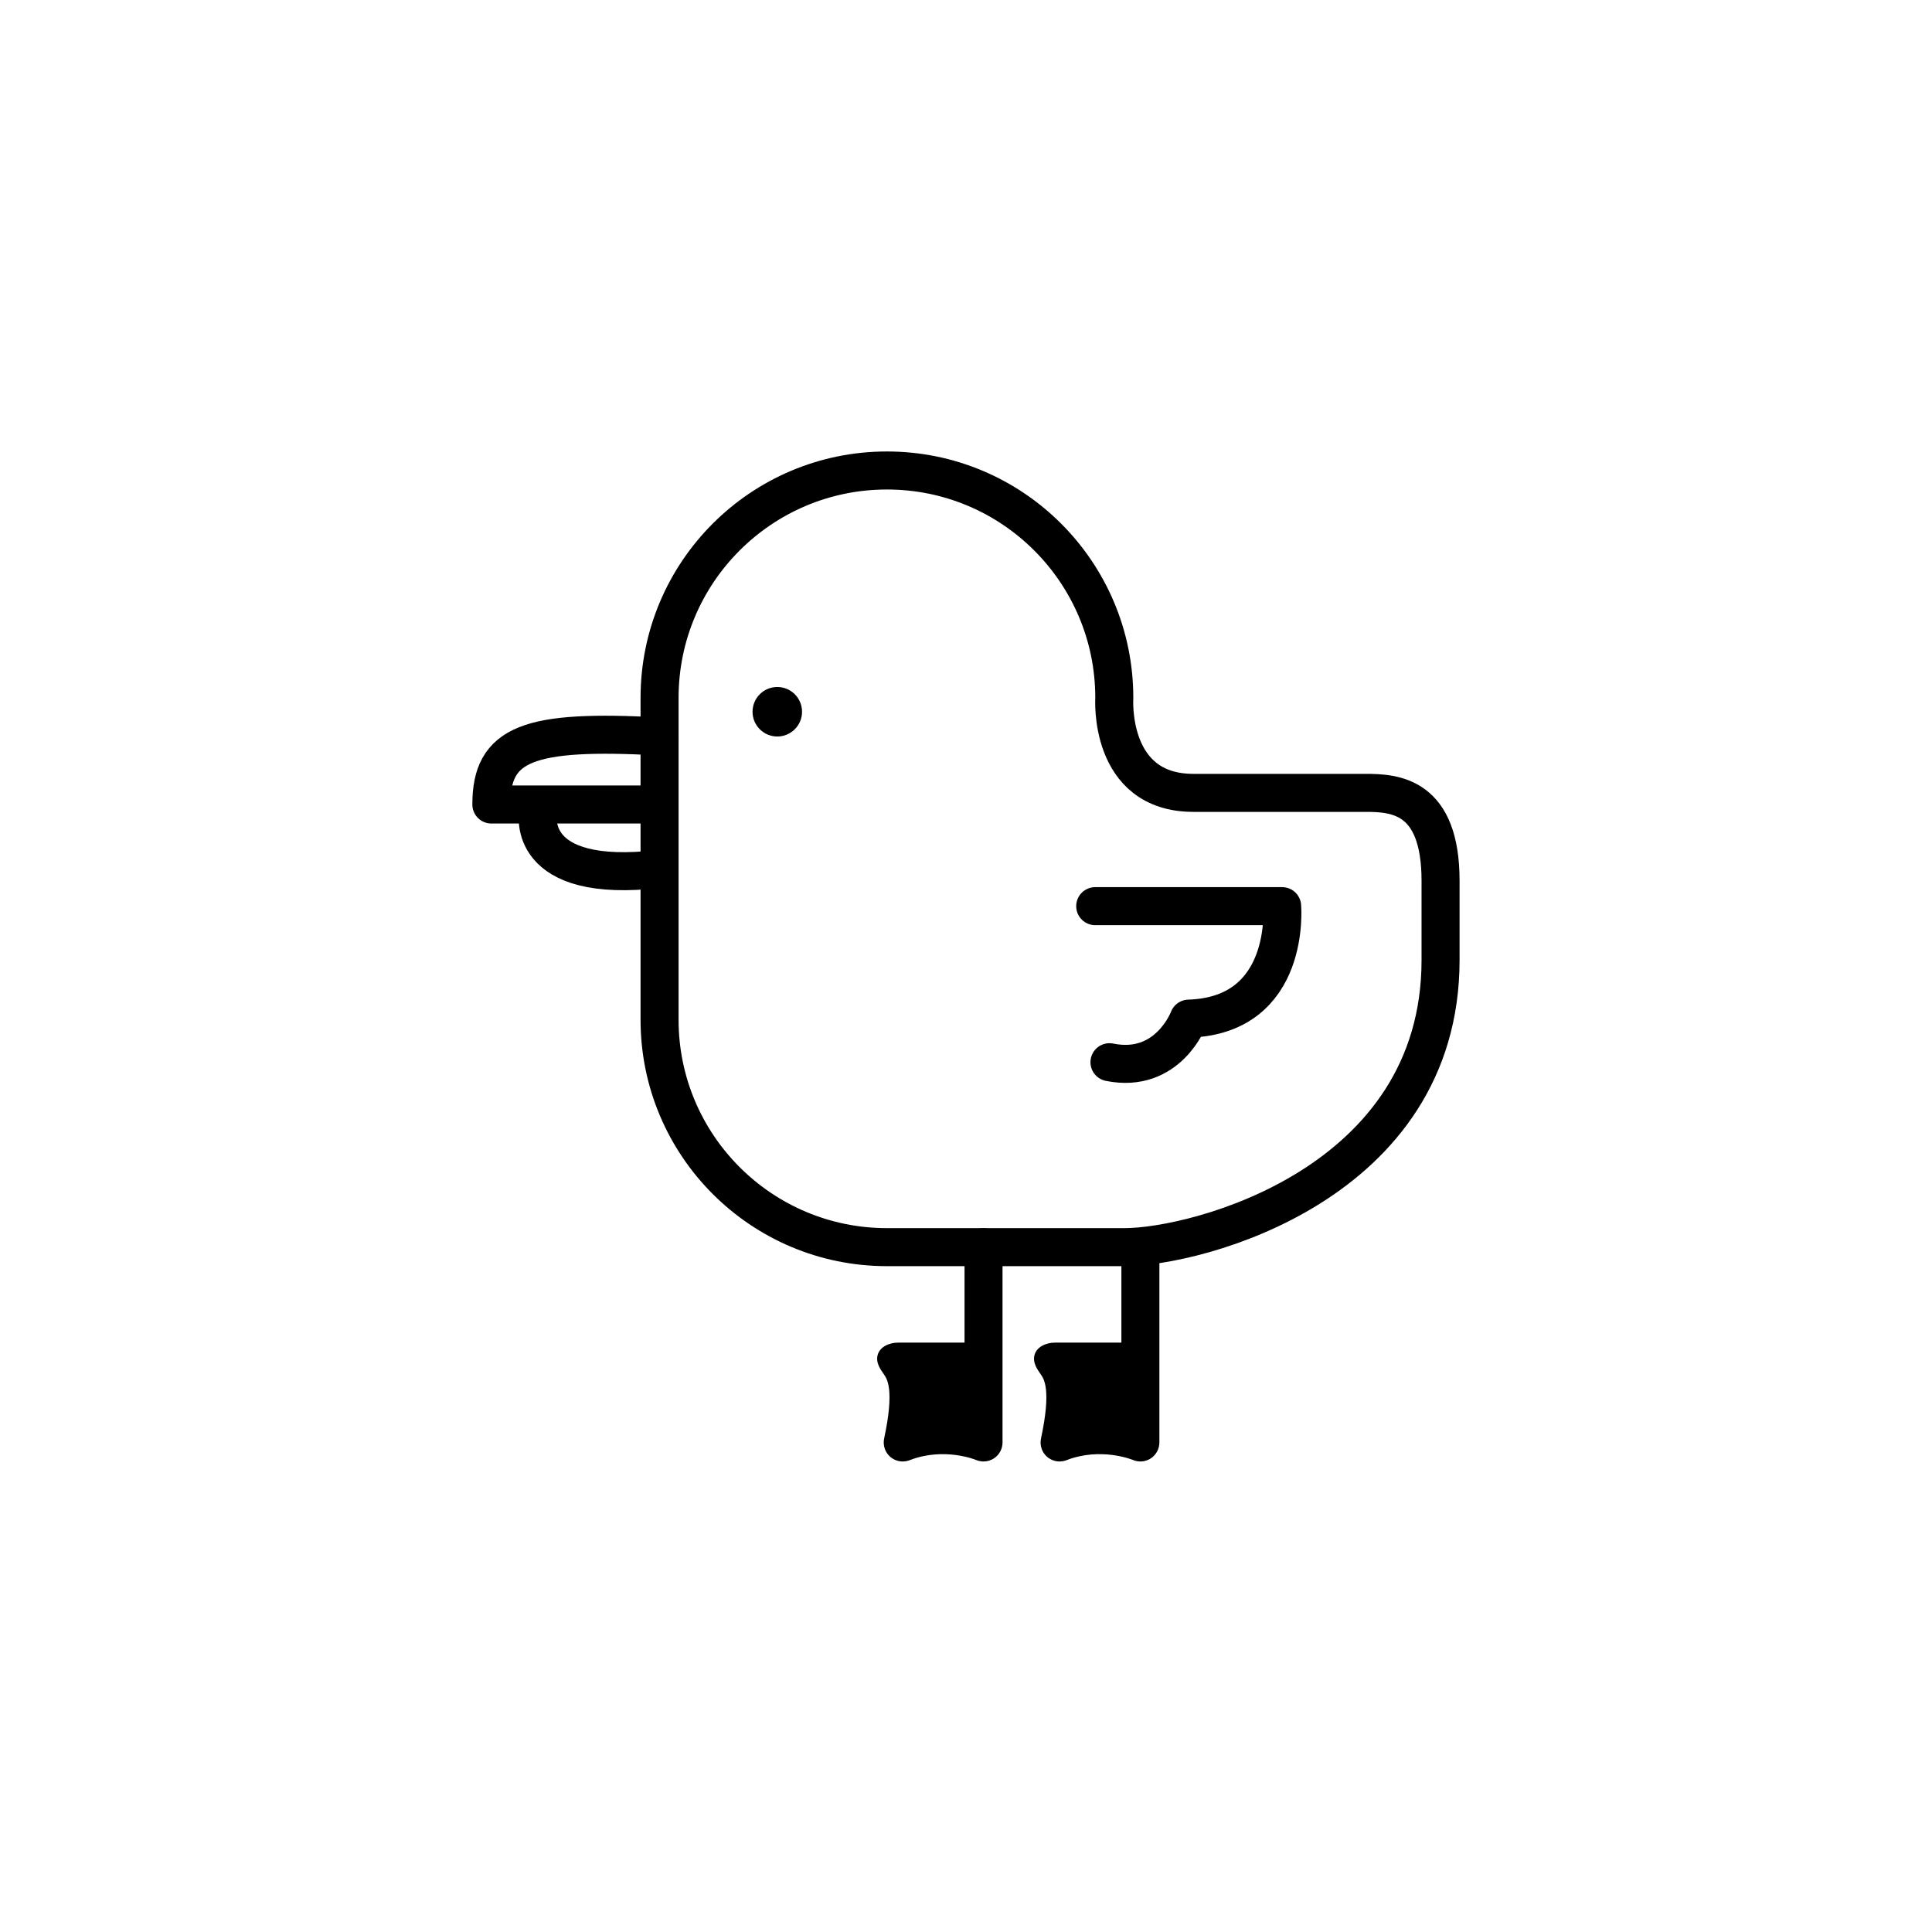 <?xml version="1.0" encoding="UTF-8"?>
<!-- Uploaded to: ICON Repo, www.iconrepo.com, Generator: ICON Repo Mixer Tools -->
<svg width="800px" height="800px" version="1.1" viewBox="144 144 512 512" xmlns="http://www.w3.org/2000/svg">
 <defs>
  <clipPath id="a">
   <path d="m176 148.09h475.9v469.91h-475.9z"/>
  </clipPath>
 </defs>
 <path d="m356.55 332.62c0 3.625-2.938 6.562-6.559 6.562-3.625 0-6.562-2.938-6.562-6.562 0-3.621 2.938-6.559 6.562-6.559 3.621 0 6.559 2.938 6.559 6.559"/>
 <g clip-path="url(#a)">
  <path transform="matrix(5.038 0 0 5.038 148.09 148.09)" d="m74.965 49.687v-4.167c0-4.5-2.417-4.625-3.958-4.625h-9.042c-4.5 0-4.162-4.998-4.162-4.998 0-6.606-5.355-11.96-11.96-11.96-6.606 0-11.96 5.355-11.96 11.96v16.934c0 6.606 5.355 11.96 11.96 11.96h12.498c3.801 7.75e-4 16.624-3.312 16.624-15.104z" fill="none" stroke="#000000" stroke-miterlimit="10" stroke-width="2"/>
 </g>
 <path transform="matrix(5.038 0 0 5.038 148.09 148.09)" d="m56.799 46.854h9.833s0.5 5.75-4.914 5.917c0 0-1.086 2.917-4.169 2.292" fill="none" stroke="#000000" stroke-linecap="round" stroke-linejoin="round" stroke-miterlimit="10" stroke-width="2"/>
 <path d="m404.65 469.48c-2.781 0-5.039 2.258-5.039 5.039v25.293h-17.633c-2.258 0-4.766 1.055-5.379 3.231-0.613 2.172 0.883 4.035 1.676 5.219 0.797 1.184 2.805 3.941 0.047 16.883-0.203 0.887-0.168 1.832 0.145 2.75v0.004c0.035 0.102 0.07 0.195 0.109 0.293 0.488 1.184 1.375 2.082 2.449 2.606 0.316 0.156 0.648 0.277 0.988 0.359 0.398 0.102 0.805 0.152 1.219 0.152 0.516 0 1.031-0.082 1.543-0.242 0.105-0.035 0.215-0.074 0.324-0.117 9.117-3.523 17.469-0.086 17.523-0.066 1.559 0.68 3.356 0.527 4.777-0.398s2.281-2.519 2.281-4.219v-51.742c0.008-2.785-2.25-5.043-5.031-5.043z"/>
 <path d="m446.22 469.48c-2.781 0-5.039 2.258-5.039 5.039v25.293h-17.633c-2.258 0-4.766 1.055-5.379 3.231-0.613 2.172 0.883 4.035 1.676 5.219 0.797 1.184 2.805 3.941 0.047 16.883-0.203 0.887-0.168 1.832 0.145 2.75v0.004c0.035 0.102 0.07 0.195 0.109 0.293 0.488 1.184 1.375 2.082 2.449 2.606 0.316 0.156 0.648 0.277 0.988 0.359 0.398 0.102 0.805 0.152 1.219 0.152 0.516 0 1.031-0.082 1.543-0.242 0.105-0.035 0.215-0.074 0.324-0.117 9.117-3.523 17.469-0.086 17.523-0.066 1.559 0.68 3.356 0.527 4.777-0.398s2.281-2.519 2.281-4.219v-51.742c0.008-2.785-2.25-5.043-5.031-5.043z"/>
 <path transform="matrix(5.038 0 0 5.038 148.09 148.09)" d="m27.494 41.957s-0.723 3.772 6.388 2.938" fill="none" stroke="#000000" stroke-linecap="round" stroke-linejoin="round" stroke-miterlimit="10" stroke-width="2"/>
 <path transform="matrix(5.038 0 0 5.038 148.09 148.09)" d="m33.882 41.507h-8.847c0-3.208 1.917-3.958 8.847-3.58" fill="none" stroke="#000000" stroke-linecap="round" stroke-linejoin="round" stroke-miterlimit="10" stroke-width="2"/>
</svg>